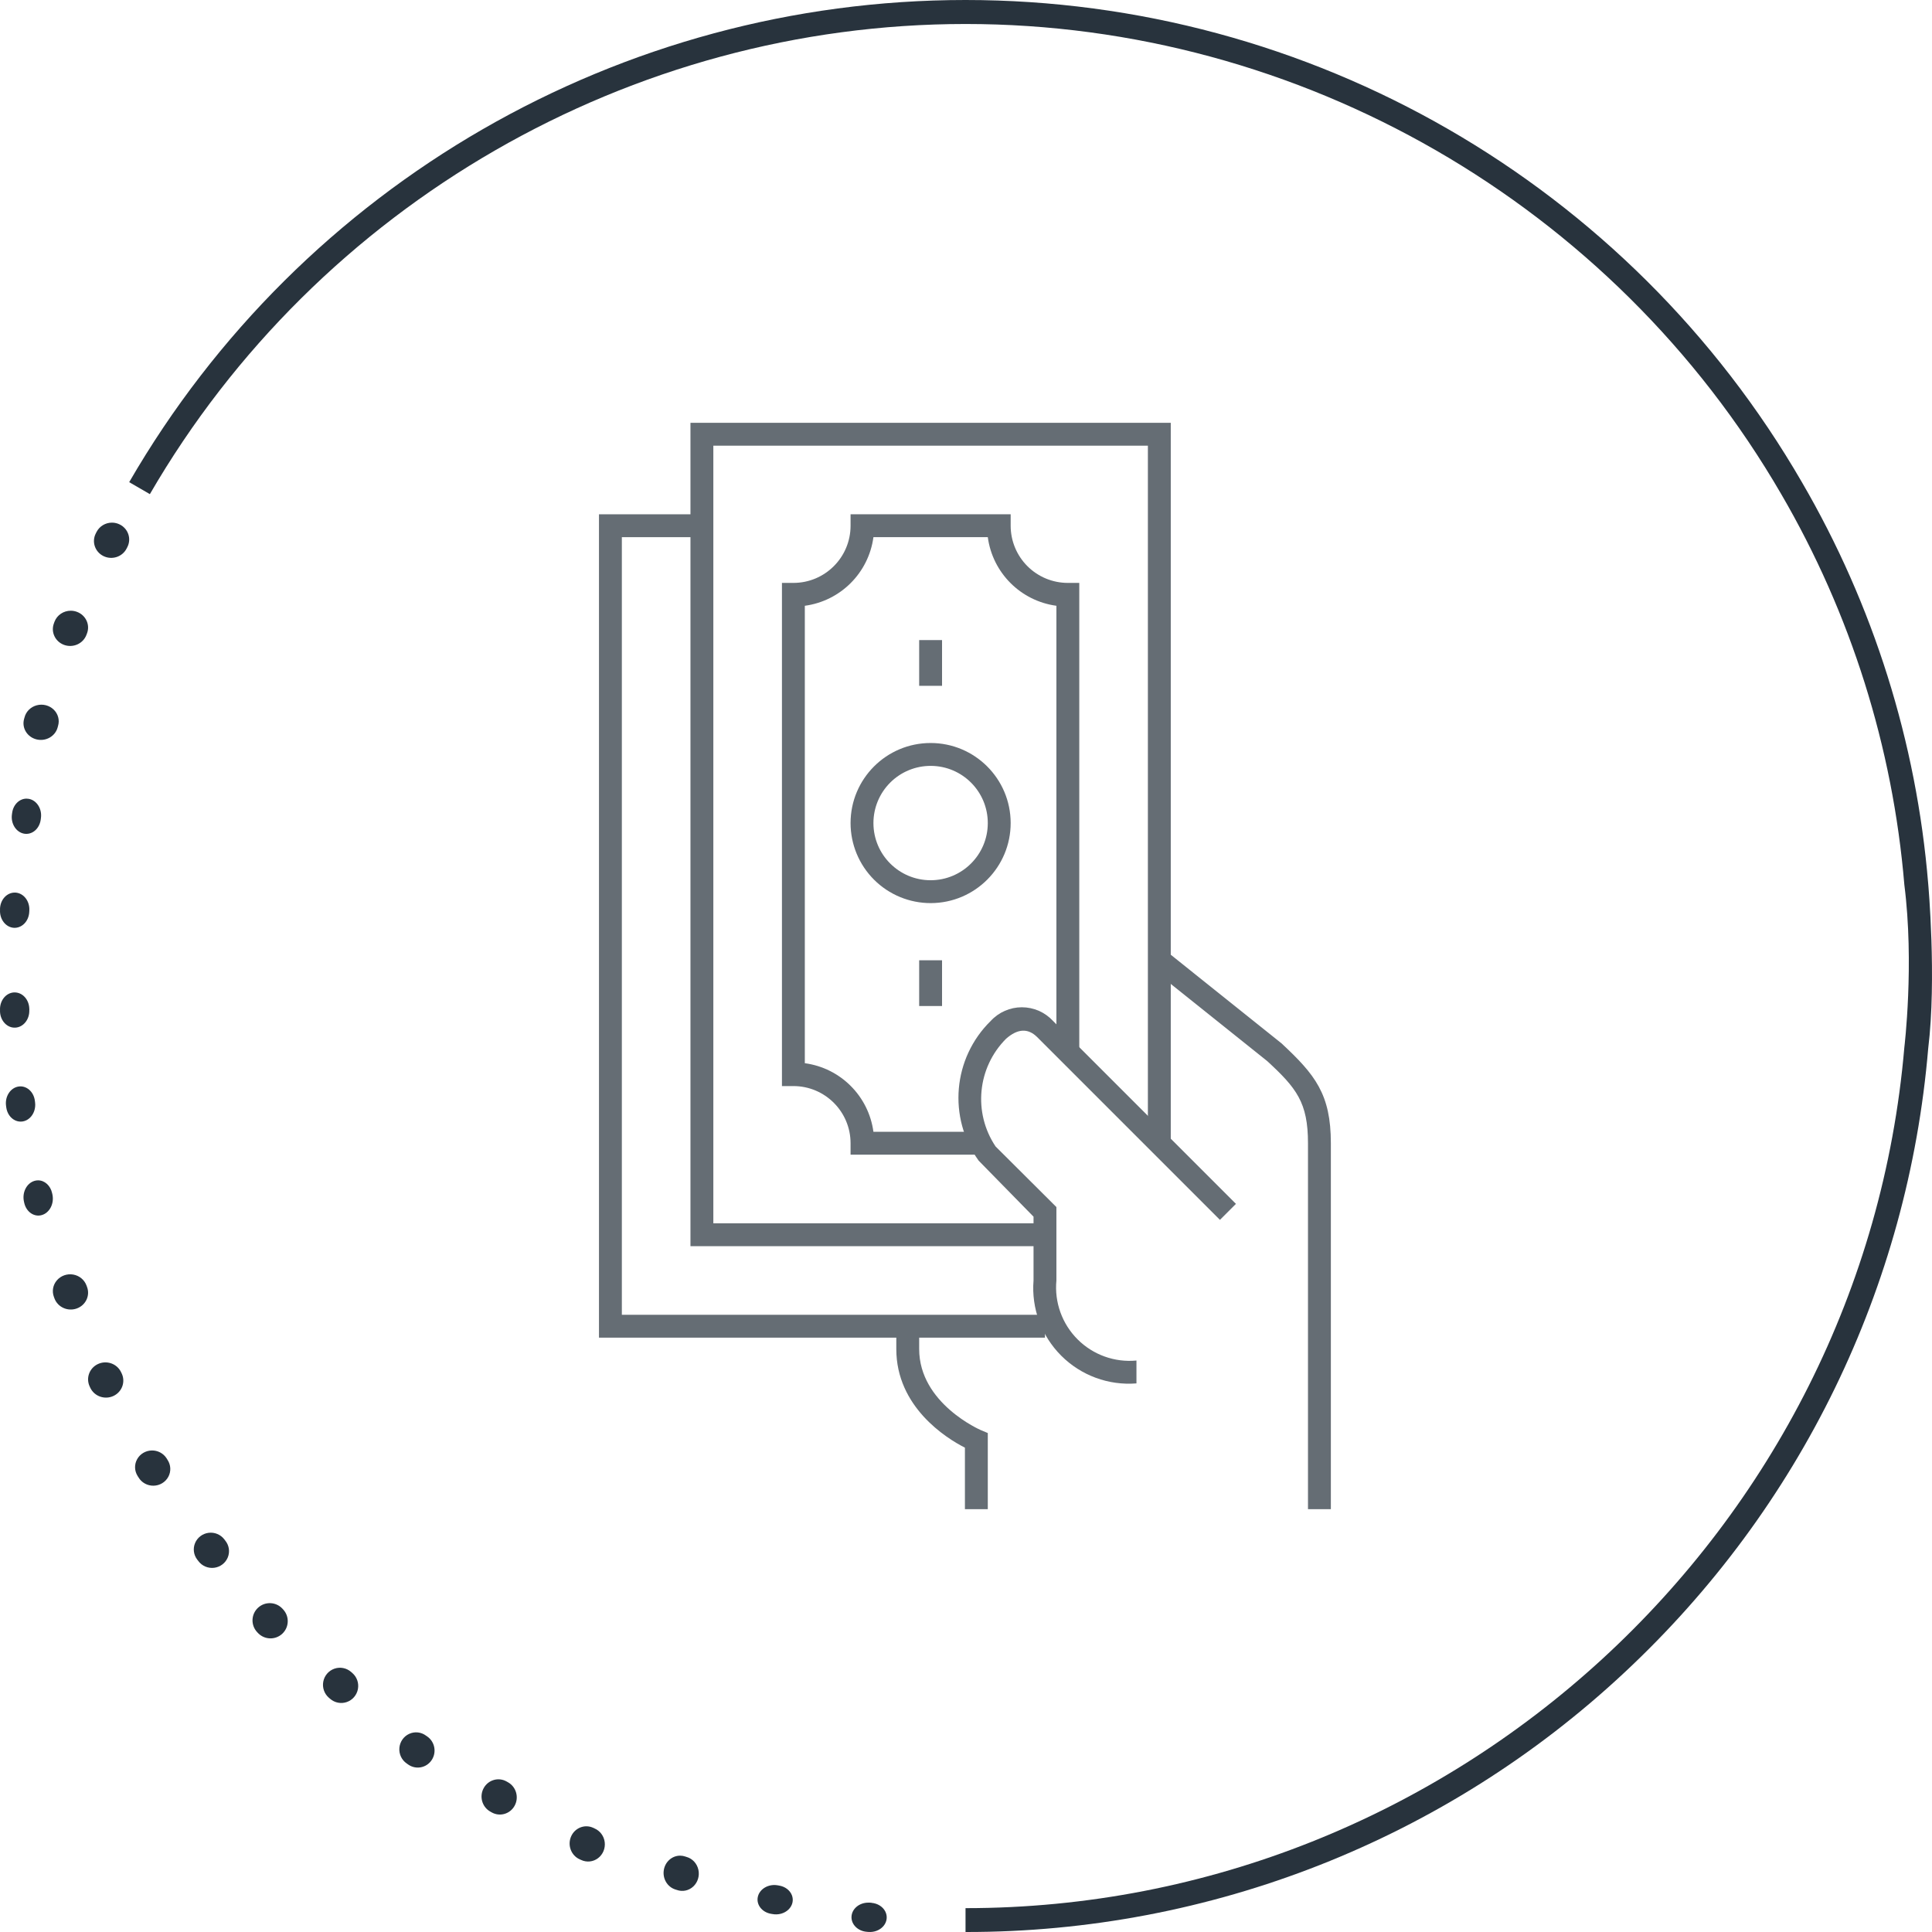 <?xml version="1.0" encoding="UTF-8"?>
<svg width="329px" height="329px" viewBox="0 0 329 329" version="1.1" xmlns="http://www.w3.org/2000/svg" xmlns:xlink="http://www.w3.org/1999/xlink">
    <title>Group 3</title>
    <g id="Page-1" stroke="none" stroke-width="1" fill="none" fill-rule="evenodd">
        <g id="Group-3" fill-rule="nonzero">
            <g id="stroke-outline-copy-3" transform="translate(164.5, 164.5) rotate(-180) translate(-164.5, -164.5) " fill="#28333D">
                <path d="M0.647,178.514 C2.634,202.624 9.983,225.986 22.157,246.893 L22.157,246.893 C51.575,297.71 105.851,329 164.579,329 C223.306,329 277.582,297.71 307,246.893 L303.479,244.854 C274.834,294.237 221.607,324.914 164.572,324.914 C107.537,324.914 54.321,294.237 25.673,244.854 L25.673,244.854 C13.829,224.515 6.668,201.792 4.71,178.338 C2.99,164.848 4.71,150.639 4.71,150.639 C11.759,68.288 81.606,4.062 164.58,4.062 L164.58,0 C122.91,-0.058 82.78,15.75 52.349,44.21 C22.393,72.163 4.068,109.836 0.645,150.463 C-0.807,162.354 0.647,178.514 0.647,178.514 Z" id="Path"></path>
                <path d="M290.813,66.878 C291.441,67.689 292.458,68.108 293.482,67.976 C294.506,67.845 295.381,67.183 295.778,66.24 C296.175,65.297 296.033,64.217 295.406,63.406 L295.224,63.172 C294.604,62.333 293.574,61.893 292.532,62.022 C291.49,62.151 290.601,62.828 290.209,63.791 C289.817,64.754 289.984,65.852 290.646,66.658 L290.813,66.878 Z" id="Path"></path>
                <path d="M280.928,55.085 C282.045,56.261 283.905,56.31 285.083,55.195 C286.261,54.08 286.31,52.222 285.193,51.046 L284.994,50.838 C283.867,49.736 282.07,49.719 280.922,50.799 C279.775,51.879 279.687,53.672 280.722,54.859 L280.928,55.085 Z" id="Path"></path>
                <path d="M256.219,33.275 L256.448,33.434 C257.281,34.058 258.382,34.175 259.325,33.74 C260.268,33.306 260.905,32.387 260.99,31.34 C261.076,30.293 260.595,29.281 259.736,28.695 L259.496,28.524 C258.203,27.606 256.421,27.925 255.517,29.237 C254.612,30.549 254.926,32.357 256.219,33.275 L256.219,33.275 Z" id="Path"></path>
                <path d="M269,44.103 L269.22,44.294 C270.002,44.972 271.085,45.18 272.06,44.838 C273.036,44.496 273.756,43.658 273.949,42.638 C274.142,41.618 273.779,40.572 272.997,39.893 L272.78,39.707 C271.999,39.029 270.917,38.82 269.942,39.161 C268.966,39.501 268.246,40.339 268.052,41.358 C267.857,42.378 268.219,43.424 269,44.103 L269,44.103 Z" id="Path"></path>
                <path d="M324,156.996 L324.012,157.281 C324.075,158.804 325.173,160.002 326.505,160 L326.624,160 C327.285,159.965 327.906,159.63 328.351,159.07 C328.796,158.511 329.028,157.772 328.997,157.016 L328.997,156.73 C328.937,155.155 327.772,153.933 326.395,154.003 C325.019,154.072 323.952,155.406 324.012,156.981 L324,156.996 Z" id="Path"></path>
                <path d="M323.027,141.263 L323.062,141.549 C323.258,143.113 324.517,144.197 325.874,143.97 C327.23,143.743 328.171,142.292 327.974,140.728 L327.937,140.442 C327.807,139.431 327.219,138.576 326.395,138.201 C325.57,137.825 324.634,137.984 323.94,138.62 C323.245,139.255 322.897,140.269 323.027,141.28 L323.027,141.263 Z" id="Path"></path>
                <path d="M242.479,25.488 L242.72,25.625 C244.104,26.416 245.856,25.914 246.632,24.504 C247.409,23.094 246.916,21.309 245.532,20.518 L245.271,20.369 C243.883,19.584 242.133,20.093 241.362,21.506 C240.591,22.92 241.091,24.702 242.479,25.488 Z" id="Path"></path>
                <path d="M320.063,125.538 L320.123,125.812 C320.398,127.097 321.387,127.999 322.522,128 C322.725,128 322.928,127.97 323.126,127.91 C324.452,127.523 325.257,125.953 324.925,124.405 L324.861,124.116 C324.5,122.603 323.171,121.703 321.867,122.09 C320.563,122.476 319.762,124.007 320.063,125.538 L320.063,125.538 Z" id="Path"></path>
                <path d="M314.28,110.118 C314.641,111.079 315.503,111.78 316.541,111.957 C317.579,112.134 318.635,111.759 319.312,110.974 C319.988,110.19 320.182,109.114 319.821,108.152 L319.721,107.883 C319.162,106.397 317.469,105.632 315.939,106.175 C314.409,106.717 313.621,108.362 314.18,109.848 L314.28,110.118 Z" id="Path"></path>
                <path d="M300.627,80.655 C301.175,81.519 302.151,82.031 303.189,81.999 C304.226,81.966 305.167,81.393 305.656,80.496 C306.146,79.6 306.11,78.515 305.563,77.651 L305.415,77.418 C304.884,76.522 303.899,75.979 302.842,76.001 C301.785,76.022 300.824,76.605 300.333,77.522 C299.841,78.44 299.898,79.546 300.479,80.411 L300.627,80.655 Z" id="Path"></path>
                <path d="M311.379,234.304 C310.682,233.963 309.876,233.906 309.138,234.147 C308.399,234.388 307.789,234.906 307.441,235.587 L307.312,235.84 C306.586,237.257 307.172,238.982 308.62,239.693 C309.026,239.895 309.476,240.001 309.932,240 C311.043,240.001 312.06,239.387 312.558,238.415 L312.69,238.154 C313.414,236.736 312.827,235.013 311.379,234.304 L311.379,234.304 Z" id="Path"></path>
                <path d="M318.099,219.185 C317.367,218.916 316.555,218.941 315.841,219.254 C315.128,219.566 314.572,220.141 314.295,220.852 L314.192,221.119 C313.615,222.597 314.381,224.249 315.903,224.811 C316.237,224.936 316.591,225 316.948,225 C318.176,225.001 319.275,224.264 319.71,223.15 L319.813,222.863 C320.38,221.388 319.614,219.745 318.099,219.185 L318.099,219.185 Z" id="Path"></path>
                <path d="M322.797,203.093 C322.04,202.902 321.234,203.007 320.557,203.386 C319.88,203.765 319.388,204.386 319.189,205.112 L319.118,205.376 C318.818,206.362 319.099,207.427 319.852,208.158 C320.604,208.889 321.711,209.172 322.743,208.897 C323.775,208.622 324.571,207.833 324.823,206.834 L324.903,206.551 C325.316,205.039 324.374,203.491 322.797,203.093 L322.797,203.093 Z" id="Path"></path>
                <path d="M313.604,92.629 C312.891,91.191 311.125,90.593 309.66,91.293 C308.195,91.992 307.585,93.725 308.298,95.163 L308.422,95.415 C309.148,96.821 310.889,97.397 312.335,96.711 C313.782,96.024 314.401,94.327 313.728,92.895 L313.604,92.629 Z" id="Path"></path>
                <path d="M324.903,187.035 C324.253,186.917 323.589,187.102 323.058,187.547 C322.526,187.993 322.17,188.663 322.068,189.411 L322.031,189.696 C321.816,191.252 322.737,192.715 324.089,192.963 C324.22,192.988 324.351,193 324.484,193 C325.701,192.998 326.737,191.979 326.928,190.595 L326.968,190.31 C327.074,189.56 326.915,188.793 326.527,188.178 C326.14,187.563 325.555,187.152 324.903,187.035 Z" id="Path"></path>
                <path d="M326.651,171.004 C325.99,170.962 325.341,171.223 324.847,171.728 C324.354,172.234 324.056,172.943 324.019,173.701 L324.004,173.986 C323.967,174.744 324.195,175.487 324.636,176.052 C325.078,176.617 325.698,176.958 326.359,177 L326.499,177 C327.825,177.002 328.922,175.817 328.996,174.301 L328.996,174.015 C329.071,172.444 328.023,171.098 326.651,171.004 Z" id="Path"></path>
                <path d="M196.353,7.911 L196.639,7.961 C198.165,8.198 199.631,7.336 199.942,6.02 C200.252,4.703 199.293,3.413 197.781,3.112 L197.496,3.063 C196.485,2.862 195.428,3.151 194.734,3.819 C194.04,4.487 193.818,5.428 194.154,6.278 C194.491,7.127 195.332,7.753 196.353,7.911 L196.353,7.911 Z" id="Path"></path>
                <path d="M212.069,12.773 L212.334,12.862 C212.607,12.953 212.892,13 213.18,13 C214.572,13 215.756,11.94 215.967,10.504 C216.178,9.068 215.354,7.686 214.025,7.251 L213.743,7.162 C212.773,6.811 211.697,7.038 210.934,7.755 C210.17,8.472 209.841,9.565 210.073,10.609 C210.306,11.652 211.064,12.482 212.052,12.773 L212.069,12.773 Z" id="Path"></path>
                <path d="M180.571,4.975 L180.857,5 C180.957,5 181.057,5 181.143,5 C182.665,5 183.92,3.961 183.996,2.637 C184.073,1.313 182.943,0.17 181.428,0.037 L181.143,0.012 C180.127,-0.076 179.134,0.313 178.538,1.035 C177.942,1.756 177.833,2.699 178.252,3.51 C178.672,4.32 179.556,4.874 180.571,4.963 L180.571,4.975 Z" id="Path"></path>
                <path d="M227.756,17.641 L228.01,17.755 C229.453,18.402 231.133,17.723 231.762,16.239 C232.391,14.755 231.731,13.027 230.288,12.38 L230.02,12.26 C229.082,11.824 227.988,11.943 227.159,12.571 C226.33,13.199 225.895,14.239 226.022,15.29 C226.149,16.341 226.817,17.24 227.771,17.641 L227.756,17.641 Z" id="Path"></path>
            </g>
            <g id="argent" transform="translate(164.316, 164.5) scale(-1, 1) translate(-164.316, -164.5) translate(102, 72)" fill="#656D74">
                <path d="M62.316,185 L58.421,185 L58.421,172.031 L59.628,171.524 C59.628,171.524 70.105,167.006 70.105,157.737 L70.105,153.842 L74,153.842 L74,157.737 C74,167.552 65.548,172.887 62.316,174.523 L62.316,185 Z" id="Path"></path>
                <path d="M3.895,185 L0,185 L0,122.684 C0,114.311 2.687,111 8.413,105.664 L27.886,90.085 L30.301,93.123 L10.827,108.702 C5.842,113.298 3.895,115.752 3.895,122.684 L3.895,185 Z" id="Path"></path>
                <path d="M33.105,163.579 L33.105,159.684 C36.818,160.038 40.494,158.716 43.131,156.079 C45.768,153.442 47.091,149.765 46.737,146.053 L46.737,133.551 L57.097,123.229 C60.952,117.47 60.202,109.79 55.305,104.885 C53.358,103.172 51.605,103.055 50.047,104.574 L18.889,135.732 L16.163,133.005 L47.321,101.847 C48.685,100.368 50.606,99.527 52.618,99.527 C54.63,99.527 56.551,100.368 57.915,101.847 C64.38,108.184 65.257,118.289 59.979,125.644 L50.632,135.186 L50.632,146.053 C51.012,150.807 49.288,155.49 45.915,158.862 C42.542,162.235 37.86,163.959 33.105,163.579 Z" id="Path"></path>
                <polygon id="Path" points="109.053 140.211 48.684 140.211 48.684 136.316 105.158 136.316 105.158 3.895 31.158 3.895 31.158 122.684 27.263 122.684 27.263 0 109.053 0"></polygon>
                <path d="M81.789,124.632 L60.368,124.632 L60.368,120.737 L77.895,120.737 C78.716,114.656 83.498,109.874 89.579,109.053 L89.579,31.158 C83.498,30.337 78.716,25.554 77.895,19.474 L58.421,19.474 C57.6,25.554 52.817,30.337 46.737,31.158 L46.737,107.105 L42.842,107.105 L42.842,27.263 L44.789,27.263 C47.372,27.263 49.848,26.237 51.674,24.411 C53.5,22.585 54.526,20.109 54.526,17.526 L54.526,15.579 L81.789,15.579 L81.789,17.526 C81.789,22.904 86.149,27.263 91.526,27.263 L93.474,27.263 L93.474,112.947 L91.526,112.947 C86.149,112.947 81.789,117.307 81.789,122.684 L81.789,124.632 Z" id="Path"></path>
                <rect id="Rectangle" x="66.211" y="91.526" width="3.895" height="7.789"></rect>
                <rect id="Rectangle" x="66.211" y="37" width="3.895" height="7.789"></rect>
                <path d="M68.119,81.79 C60.596,81.768 54.512,75.655 54.526,68.132 C54.541,60.609 60.647,54.519 68.171,54.526 C75.694,54.534 81.789,60.634 81.789,68.158 C81.789,71.78 80.348,75.253 77.783,77.811 C75.218,80.368 71.741,81.8 68.119,81.79 Z M68.119,58.421 C62.747,58.443 58.407,62.811 58.421,68.184 C58.435,73.556 62.798,77.902 68.171,77.895 C73.543,77.888 77.895,73.53 77.895,68.158 C77.895,65.569 76.864,63.086 75.029,61.259 C73.195,59.432 70.708,58.411 68.119,58.421 Z" id="Shape"></path>
                <polygon id="Path" points="124.632 155.789 48.684 155.789 48.684 151.895 120.737 151.895 120.737 19.474 107.105 19.474 107.105 15.579 124.632 15.579"></polygon>
            </g>
        </g>
    </g>
</svg>